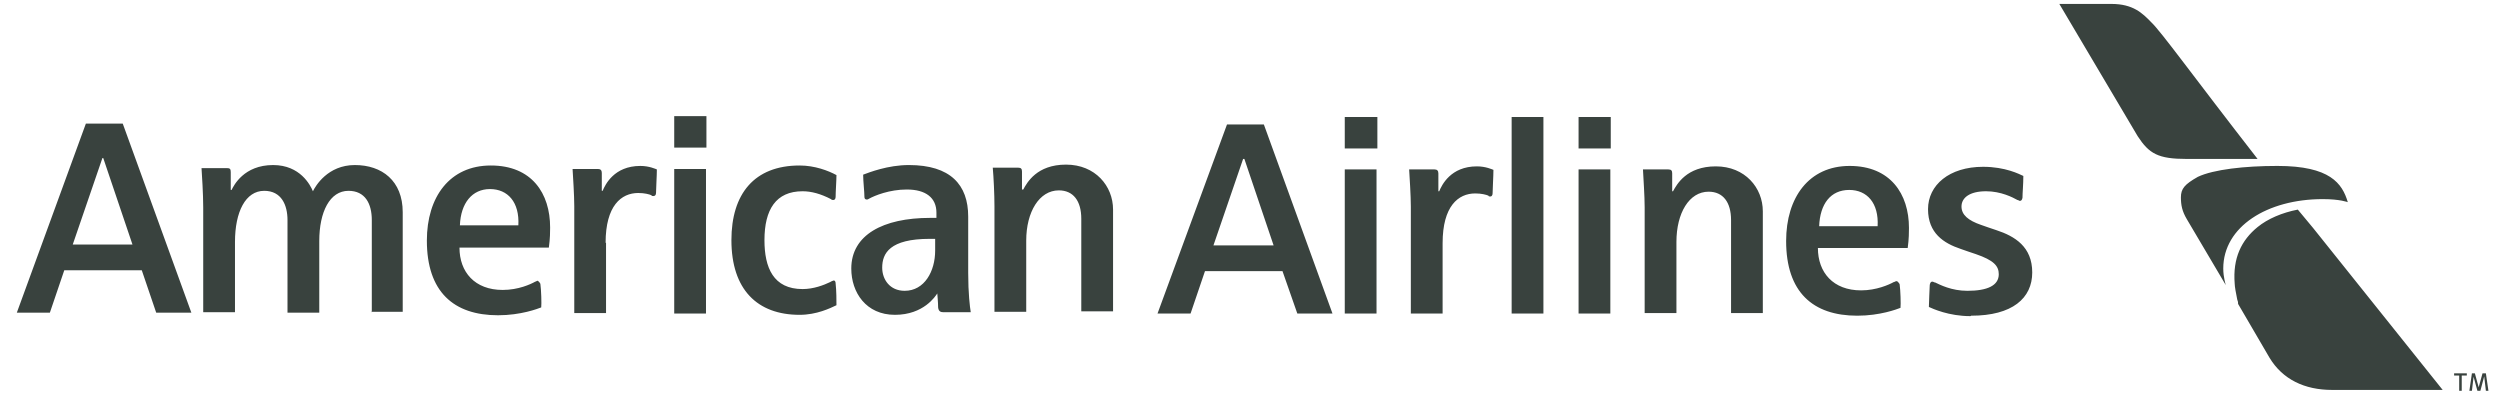 <svg width="161" height="26" viewBox="0 0 161 26" fill="none" xmlns="http://www.w3.org/2000/svg">
<path d="M80.11 10.236H80.056L78.146 15.803H82.02L80.138 10.236H80.11ZM83.547 20.19L82.593 17.463H77.6L76.673 20.19H74.545L79.019 8.014H81.392L85.811 20.19H83.547ZM101.66 7.536H103.733V9.561H101.66V7.536ZM101.66 10.911H103.706V20.19H101.66V10.911ZM86.603 7.536H88.703V9.561H86.603V7.536ZM86.603 10.911H88.648V20.19H86.603V10.911ZM99.396 7.536H97.35V20.19H99.396V7.536ZM92.904 15.663V20.19H90.858V13.301C90.858 12.626 90.776 11.361 90.749 10.911H92.385C92.549 10.911 92.631 10.995 92.631 11.164V12.317H92.686C92.849 11.923 93.422 10.714 95.113 10.714C95.686 10.714 96.095 10.911 96.177 10.939C96.177 11.332 96.123 12.204 96.123 12.457C96.123 12.598 96.041 12.654 95.986 12.654C95.904 12.654 95.877 12.654 95.85 12.598C95.713 12.541 95.413 12.457 95.004 12.457C93.913 12.457 92.904 13.273 92.904 15.663ZM111.48 20.162V14.172C111.48 13.02 110.962 12.345 110.035 12.345C108.78 12.345 107.962 13.723 107.962 15.579V20.162H105.916V13.357C105.916 12.598 105.834 11.501 105.807 10.911H107.443C107.634 10.911 107.689 10.995 107.689 11.164V12.317H107.743C107.989 11.867 108.616 10.714 110.498 10.714C112.381 10.714 113.526 12.092 113.526 13.61V20.162H111.48ZM117.127 14.566H120.919C121.001 13.076 120.237 12.232 119.091 12.232C117.891 12.232 117.209 13.132 117.154 14.566M122.174 18.109C122.174 18.109 122.31 18.222 122.337 18.306C122.392 18.7 122.419 19.6 122.392 19.825C122.174 19.909 121.083 20.331 119.609 20.331C116.745 20.331 115.027 18.812 115.027 15.522C115.027 12.71 116.5 10.686 119.118 10.686C121.737 10.686 122.937 12.485 122.937 14.679C122.937 14.932 122.937 15.382 122.856 15.972H117.073C117.073 17.547 118.055 18.7 119.855 18.7C120.837 18.7 121.655 18.334 121.955 18.166C122.01 18.166 122.065 18.109 122.119 18.109M126.947 20.331C129.593 20.331 130.876 19.206 130.876 17.547C130.876 15.888 129.757 15.213 128.557 14.819C128.23 14.707 127.875 14.594 127.575 14.482C126.756 14.201 126.32 13.835 126.32 13.301C126.32 12.738 126.838 12.317 127.902 12.317C128.857 12.317 129.621 12.71 129.921 12.879C130.003 12.879 130.003 12.935 130.084 12.935C130.166 12.935 130.221 12.879 130.248 12.738C130.248 12.429 130.303 11.867 130.303 11.332C130.057 11.22 129.157 10.742 127.711 10.742C125.529 10.742 124.165 11.923 124.165 13.47C124.165 15.016 125.174 15.663 126.265 16.029C126.511 16.113 126.975 16.282 127.247 16.366C128.393 16.76 128.721 17.125 128.721 17.66C128.721 18.391 127.984 18.728 126.702 18.728C125.665 18.728 124.929 18.334 124.629 18.194C124.547 18.194 124.52 18.137 124.438 18.137C124.301 18.137 124.274 18.334 124.274 18.391C124.274 18.503 124.22 19.459 124.22 19.768C124.465 19.881 125.502 20.359 126.893 20.359M6.649 10.179H6.595L4.685 15.747H8.531L6.649 10.179ZM10.059 20.134L9.131 17.406H4.139L3.212 20.134H1.084L5.531 7.958H7.904L12.323 20.134H10.059ZM43.42 7.48H45.494V9.505H43.42V7.48ZM43.42 10.882H45.466V20.19H43.42V10.882ZM39.029 15.635V20.162H36.983V13.273C36.983 12.598 36.901 11.332 36.874 10.882H38.51C38.674 10.882 38.756 10.967 38.756 11.136V12.289H38.81C38.974 11.895 39.547 10.686 41.238 10.686C41.811 10.686 42.22 10.882 42.302 10.911C42.302 11.304 42.248 12.176 42.248 12.429C42.248 12.57 42.166 12.626 42.084 12.626C42.002 12.626 41.975 12.626 41.947 12.57C41.811 12.513 41.511 12.429 41.102 12.429C40.011 12.429 39.001 13.245 39.001 15.635M23.944 20.106V14.172C23.944 13.104 23.507 12.289 22.443 12.289C21.243 12.289 20.561 13.638 20.561 15.522V20.134H18.515V14.172C18.515 13.216 18.133 12.289 17.015 12.289C15.815 12.289 15.133 13.638 15.133 15.579V20.106H13.087V13.357C13.087 12.485 13.005 11.248 12.978 10.826H14.614C14.805 10.826 14.86 10.882 14.86 11.079V12.232H14.915C15.051 11.951 15.706 10.629 17.588 10.629C19.334 10.629 19.988 11.923 20.152 12.317C20.316 11.979 21.107 10.629 22.852 10.629C24.598 10.629 25.935 11.642 25.935 13.666V20.078H23.889L23.944 20.106ZM29.59 14.51H33.382C33.464 13.02 32.7 12.176 31.554 12.176C30.409 12.176 29.672 13.076 29.618 14.51M34.637 18.081C34.637 18.081 34.773 18.194 34.8 18.278C34.855 18.672 34.882 19.572 34.855 19.797C34.637 19.881 33.546 20.303 32.073 20.303C29.208 20.303 27.49 18.784 27.49 15.494C27.49 12.682 28.963 10.658 31.609 10.658C34.255 10.658 35.428 12.457 35.428 14.651C35.428 14.904 35.428 15.354 35.346 15.944H29.59C29.59 17.519 30.572 18.672 32.373 18.672C33.382 18.672 34.173 18.306 34.473 18.137C34.528 18.137 34.555 18.081 34.637 18.081ZM60.224 15.382H59.87C57.305 15.382 56.814 16.31 56.814 17.238C56.814 17.997 57.305 18.728 58.26 18.728C59.542 18.728 60.224 17.463 60.224 16.141V15.41V15.382ZM60.742 20.106C60.579 20.106 60.442 20.05 60.415 19.797C60.415 19.487 60.361 18.897 60.361 18.897C60.251 19.066 59.488 20.275 57.633 20.275C55.778 20.275 54.823 18.84 54.823 17.294C54.823 15.129 56.869 14.032 59.897 14.032H60.306V13.694C60.306 12.738 59.624 12.204 58.397 12.204C57.278 12.204 56.323 12.598 55.969 12.795C55.969 12.795 55.887 12.851 55.832 12.851C55.723 12.851 55.669 12.795 55.669 12.682C55.669 12.345 55.587 11.67 55.587 11.248C55.969 11.107 57.169 10.629 58.533 10.629C61.206 10.629 62.352 11.895 62.352 13.948V17.575C62.352 18.897 62.461 19.768 62.516 20.106H60.797H60.742ZM53.677 18.053C53.677 18.053 53.814 18.053 53.814 18.25C53.868 18.7 53.868 19.403 53.868 19.656C53.459 19.853 52.586 20.275 51.495 20.275C48.767 20.275 47.103 18.644 47.103 15.466C47.103 12.485 48.576 10.658 51.495 10.658C52.477 10.658 53.35 10.995 53.868 11.276C53.868 11.614 53.814 12.345 53.814 12.682C53.814 12.823 53.732 12.879 53.677 12.879C53.595 12.879 53.568 12.879 53.514 12.823C52.859 12.485 52.259 12.317 51.686 12.317C49.967 12.317 49.231 13.498 49.231 15.466C49.231 17.238 49.804 18.616 51.686 18.616C52.395 18.616 53.05 18.363 53.459 18.166C53.568 18.109 53.595 18.081 53.677 18.081M69.635 20.078V14.088C69.635 12.935 69.117 12.26 68.189 12.26C66.935 12.26 66.089 13.638 66.089 15.494V20.078H64.043V13.273C64.043 12.513 63.989 11.417 63.934 10.798H65.571C65.762 10.798 65.816 10.882 65.816 11.051V12.204H65.898C66.144 11.754 66.771 10.601 68.653 10.601C70.535 10.601 71.681 11.979 71.681 13.498V20.05H69.635V20.078ZM159.382 24.043L159.627 24.943L159.873 24.043H160.091L160.255 25.168H160.091L159.982 24.24L159.736 25.168H159.545L159.3 24.268L159.191 25.168H159.027L159.191 24.043H159.382ZM158.863 24.043V24.183H158.536V25.168H158.372V24.183H158.045V24.043H158.836H158.863ZM132.621 0.253L137.668 8.773C138.404 9.898 138.977 10.236 140.832 10.236H145.388C141.187 4.837 139.195 2.053 138.541 1.434C137.968 0.843 137.368 0.253 135.977 0.253L132.621 0.253ZM146.643 10.686C144.569 10.686 142.551 10.911 141.541 11.389C140.696 11.867 140.45 12.148 140.45 12.71C140.45 13.216 140.532 13.61 140.832 14.116L143.342 18.363C143.342 18.363 143.178 17.856 143.178 17.294C143.178 14.594 146.015 12.823 149.589 12.823C150.707 12.823 151.198 13.02 151.198 13.02C150.843 11.81 150.052 10.686 146.67 10.686H146.643ZM147.979 13.498C146.97 13.694 146.042 14.088 145.388 14.623C144.351 15.466 143.778 16.619 143.915 18.278C143.915 18.447 143.997 18.897 144.078 19.29C144.133 19.431 144.133 19.459 144.133 19.572L146.152 23.03C146.997 24.436 148.416 25.111 150.189 25.111H157.308L148.961 14.679L147.979 13.498Z" fill="#39423E"/>
</svg>
